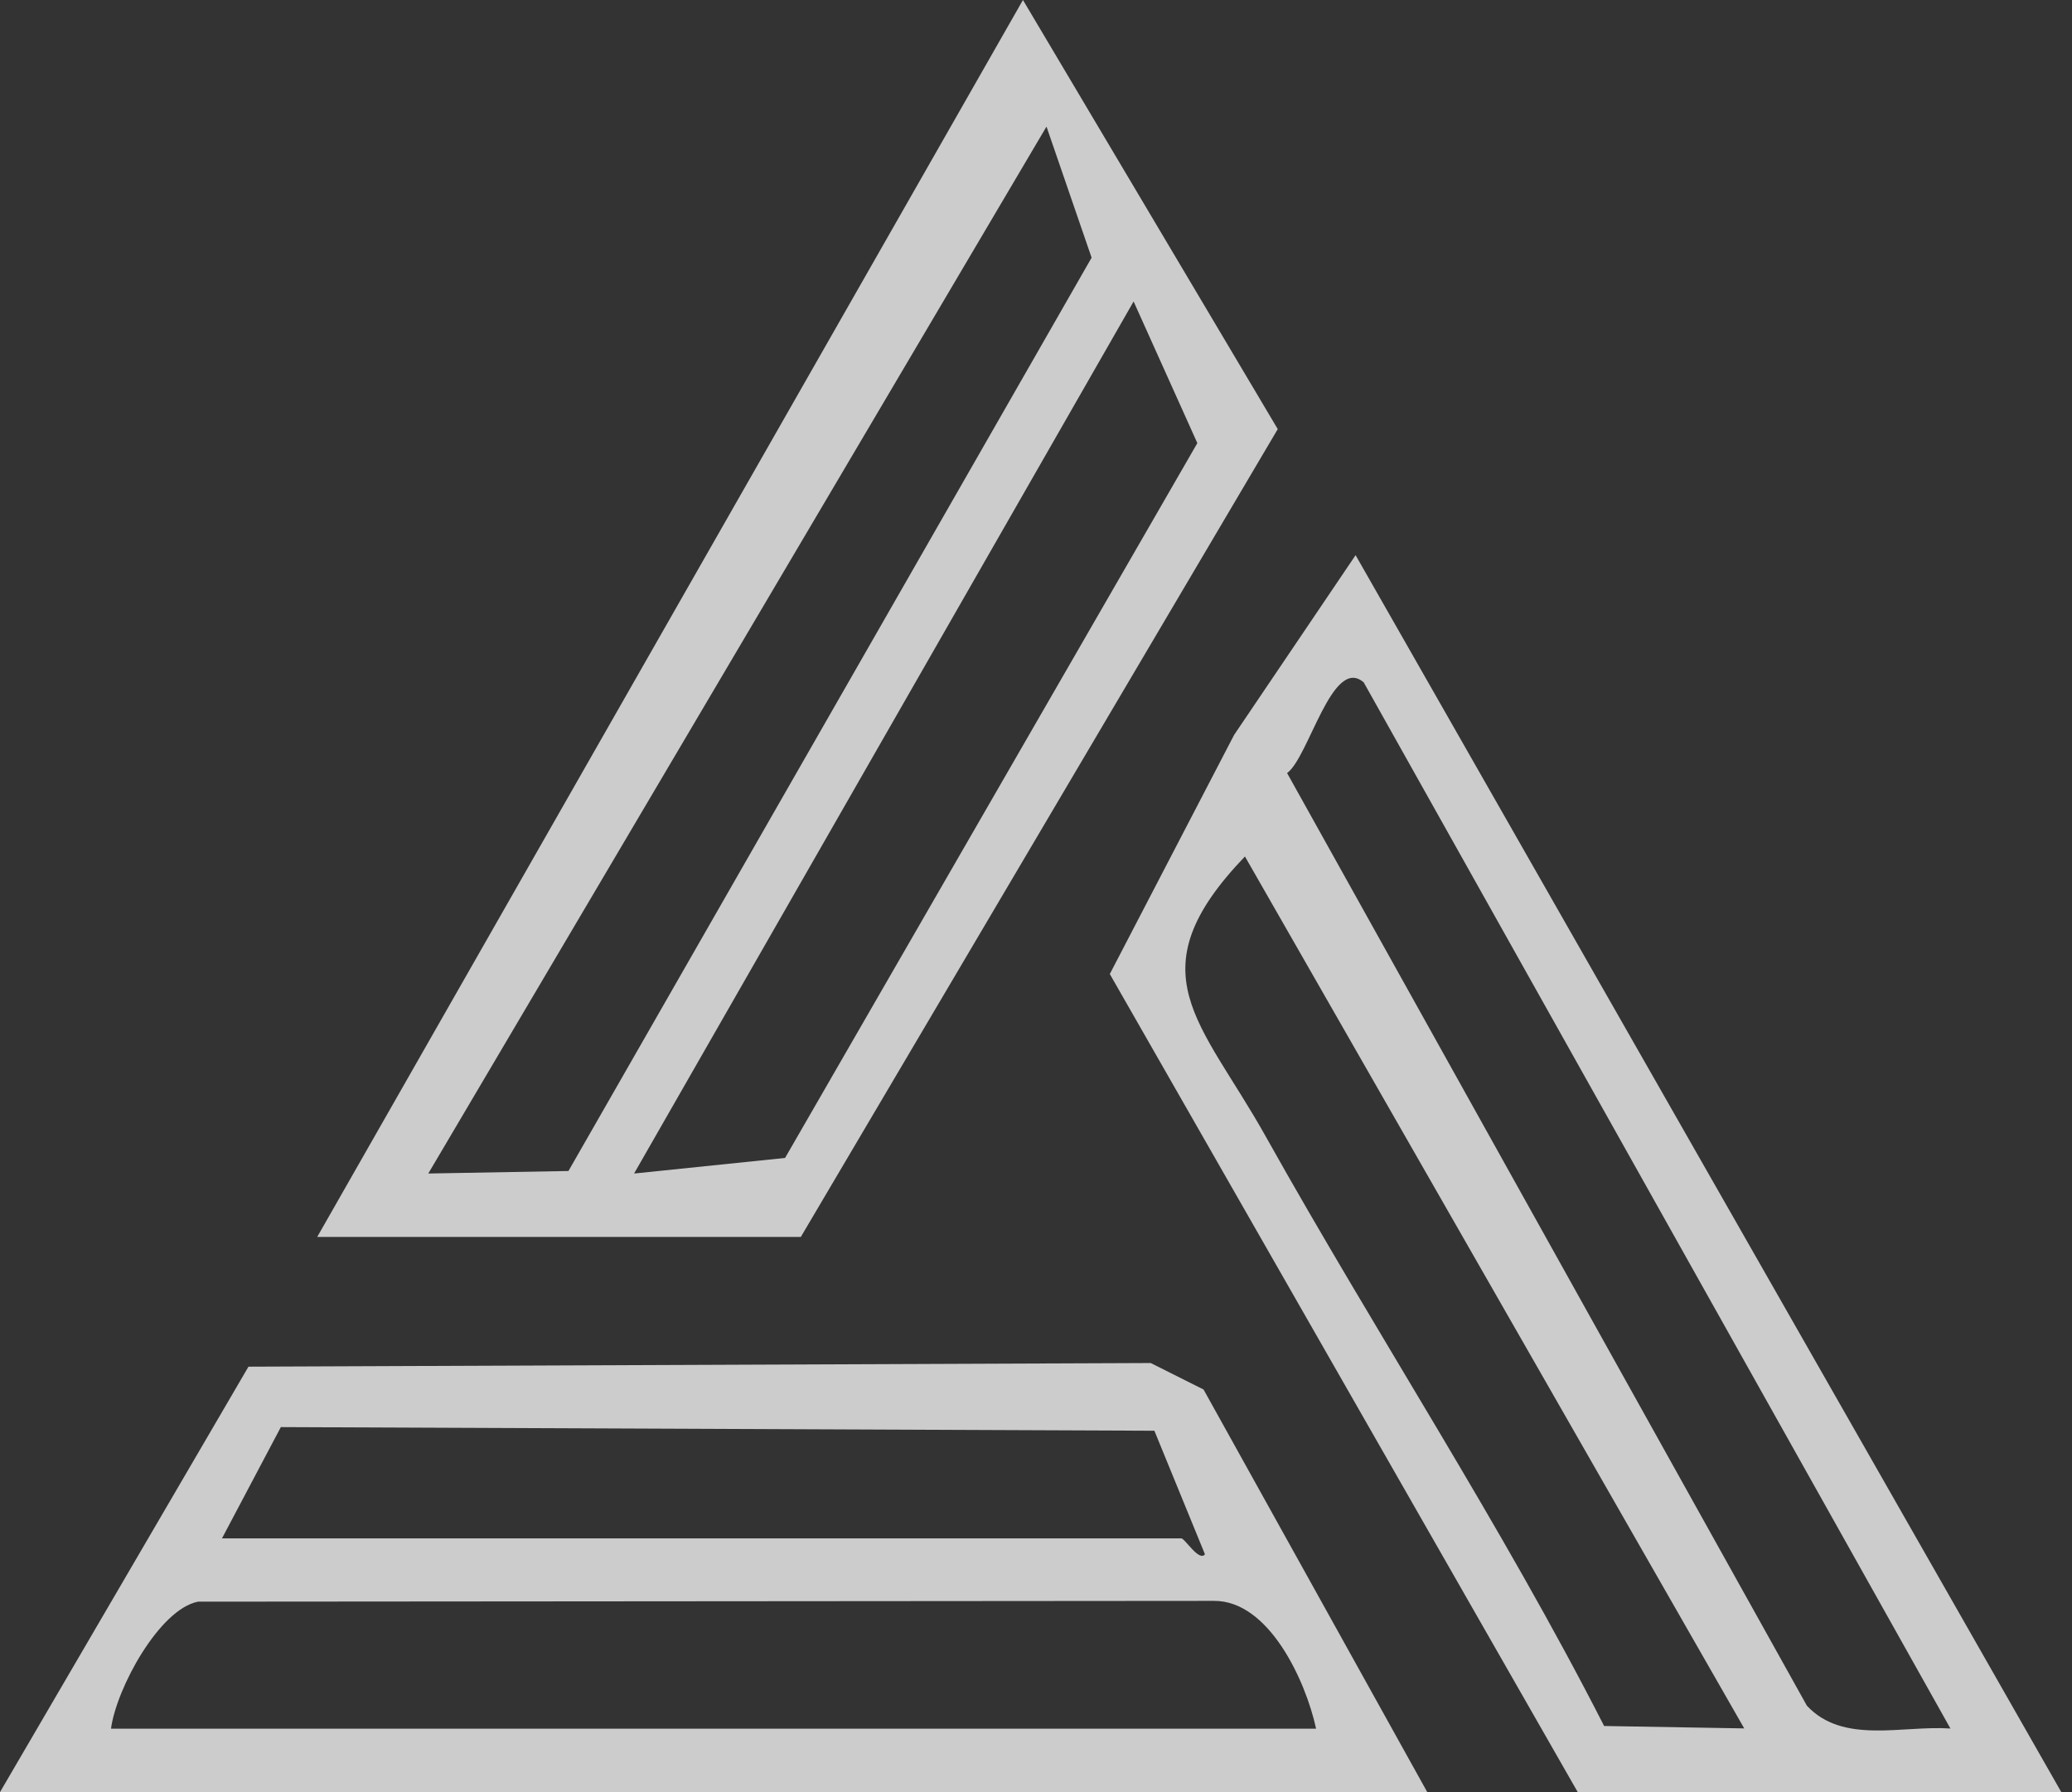 <svg width="37" height="32" viewBox="0 0 37 32" fill="none" xmlns="http://www.w3.org/2000/svg">
<rect x="0" y="0" width="37" height="32" fill="#333333" stroke="none"/>
<g opacity="0.75" clip-path="url(#clip0_319_4090)">
<path d="M28.174 32L19.818 17.392L22.038 13.122L24.207 9.913L36.811 32.003H28.174V32ZM24.346 12.179C23.788 11.714 23.372 13.521 22.984 13.804L32.266 30.457C32.914 31.151 33.968 30.805 34.829 30.864L24.349 12.179H24.346ZM31.148 30.864L22.231 15.293C20.237 17.372 21.447 18.224 22.605 20.297C24.578 23.822 26.807 27.217 28.645 30.819L31.148 30.862V30.864Z" fill="white"/>
<path d="M25.484 32H-6.10352e-05L4.437 24.403L20.549 24.338L21.492 24.811L25.487 32H25.484ZM3.964 27.469H21.095C21.158 27.469 21.413 27.891 21.517 27.753L20.614 25.547L5.015 25.482L3.964 27.469ZM23.502 30.867C23.313 30.001 22.656 28.579 21.679 28.585L3.537 28.599C2.851 28.73 2.081 30.137 1.982 30.867H23.502Z" fill="white"/>
<path d="M5.663 22.089L18.267 0L22.817 7.662L14.3 22.087H5.663V22.089ZM18.683 2.268L7.648 20.954L10.151 20.909L19.493 4.601L18.689 2.265L18.683 2.268ZM11.326 20.954L14.019 20.676L21.381 7.912L20.243 5.383L11.323 20.954H11.326Z" fill="white"/>
</g>
<defs>
<clipPath id="clip0_319_4090">
<rect width="36.811" height="32" fill="white"/>
</clipPath>
</defs>
</svg>
